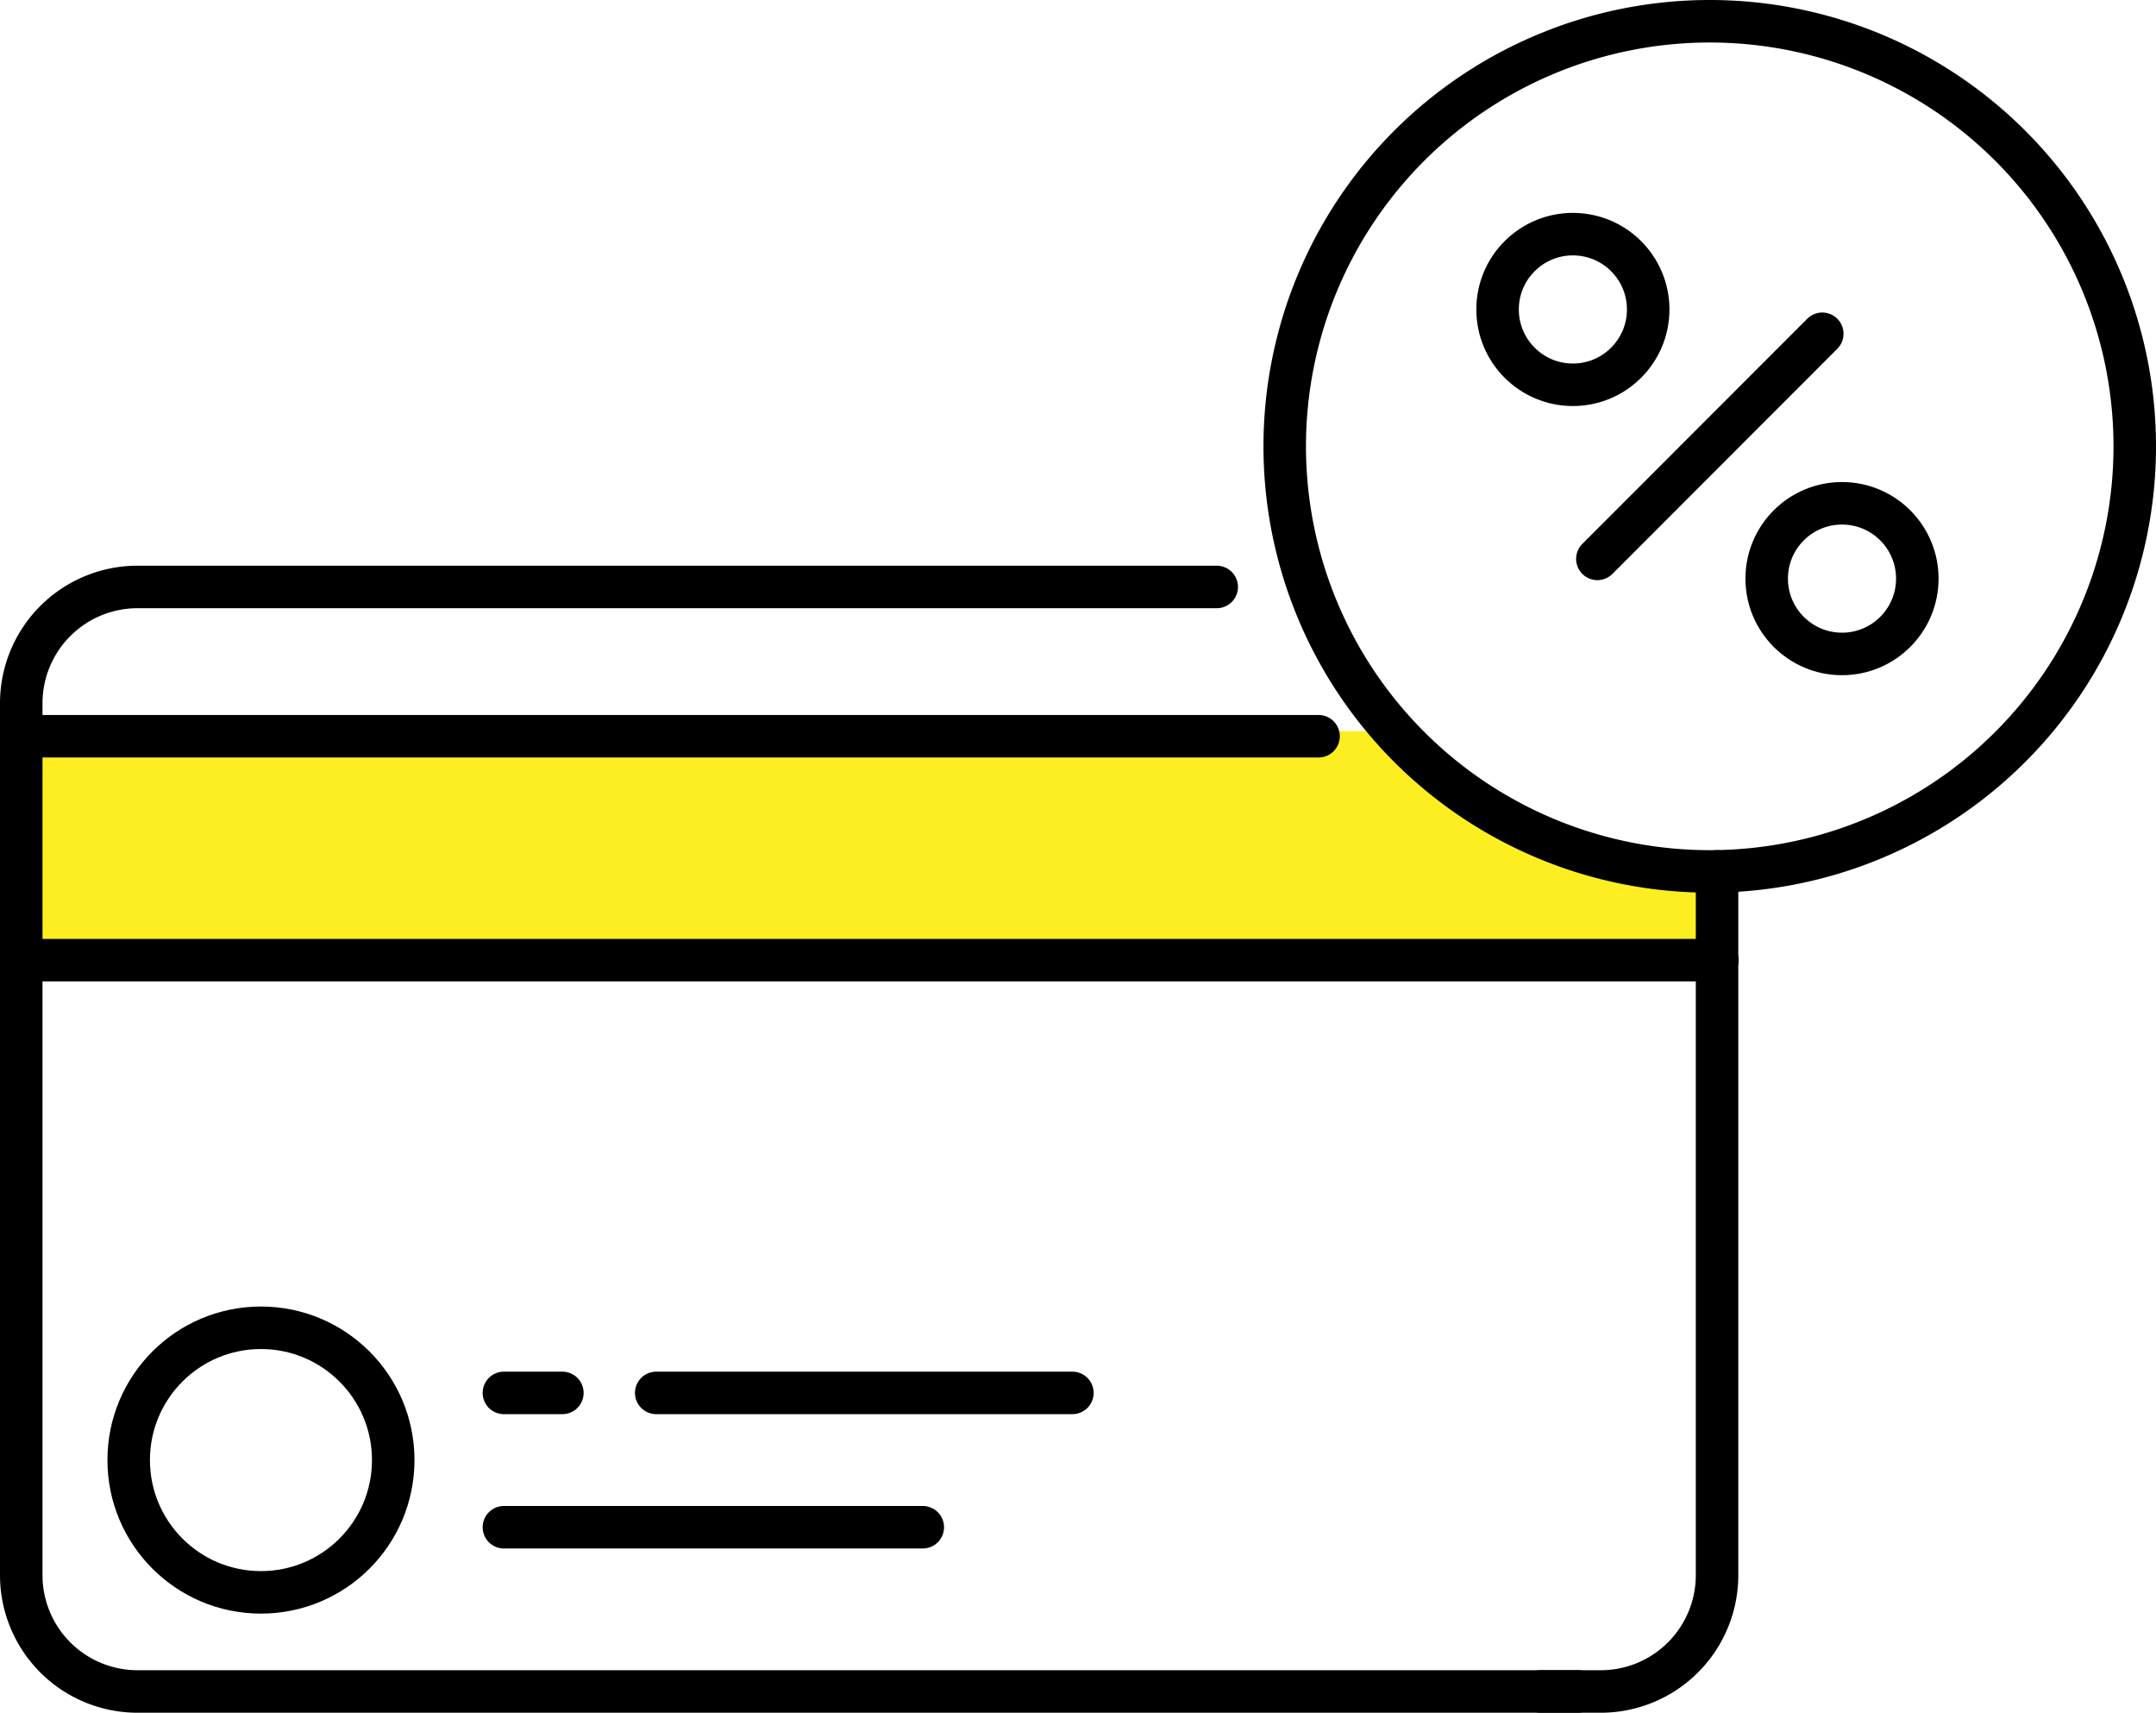 <svg xmlns="http://www.w3.org/2000/svg" viewBox="0 0 126.82 100.73"><defs><style>.cls-1{fill:none;stroke:#000;stroke-linecap:round;stroke-linejoin:round;stroke-width:2.5px}</style></defs><g id="Слой_2" data-name="Слой 2"><g id="cards"><circle class="cls-1" cx="15.35" cy="85.87" r="7.78"/><path class="cls-1" d="M29.64 81.92h3.44m5.52 0h24.48m-33.44 7.9h24.64"/></g><g id="credit-cards"><path d="M100.57 51.25A24.91 24.91 0 0182 43H1.25v14H101v-5.8z" fill="#fcee21"/><path class="cls-1" d="M71.57 34.52H8.09a6.84 6.84 0 00-6.84 6.84v51.28a6.84 6.84 0 006.84 6.84H92.8"/><path class="cls-1" d="M90.63 99.48h3.55a6.84 6.84 0 006.82-6.84V51.25"/><path d="M1.25 43.3h76.31m23.46 13.17H1.25" fill="#fcee21" stroke="#000" stroke-linecap="round" stroke-linejoin="round" stroke-width="2.5"/><path class="cls-1" d="M107.19 19.63L93.96 32.87"/><circle class="cls-1" cx="108.35" cy="34.03" r="4.43"/><circle class="cls-1" cx="92.52" cy="18.2" r="4.43"/><path class="cls-1" d="M100.57 51.25a25 25 0 1125-25 25 25 0 01-25 25"/></g></g></svg>
